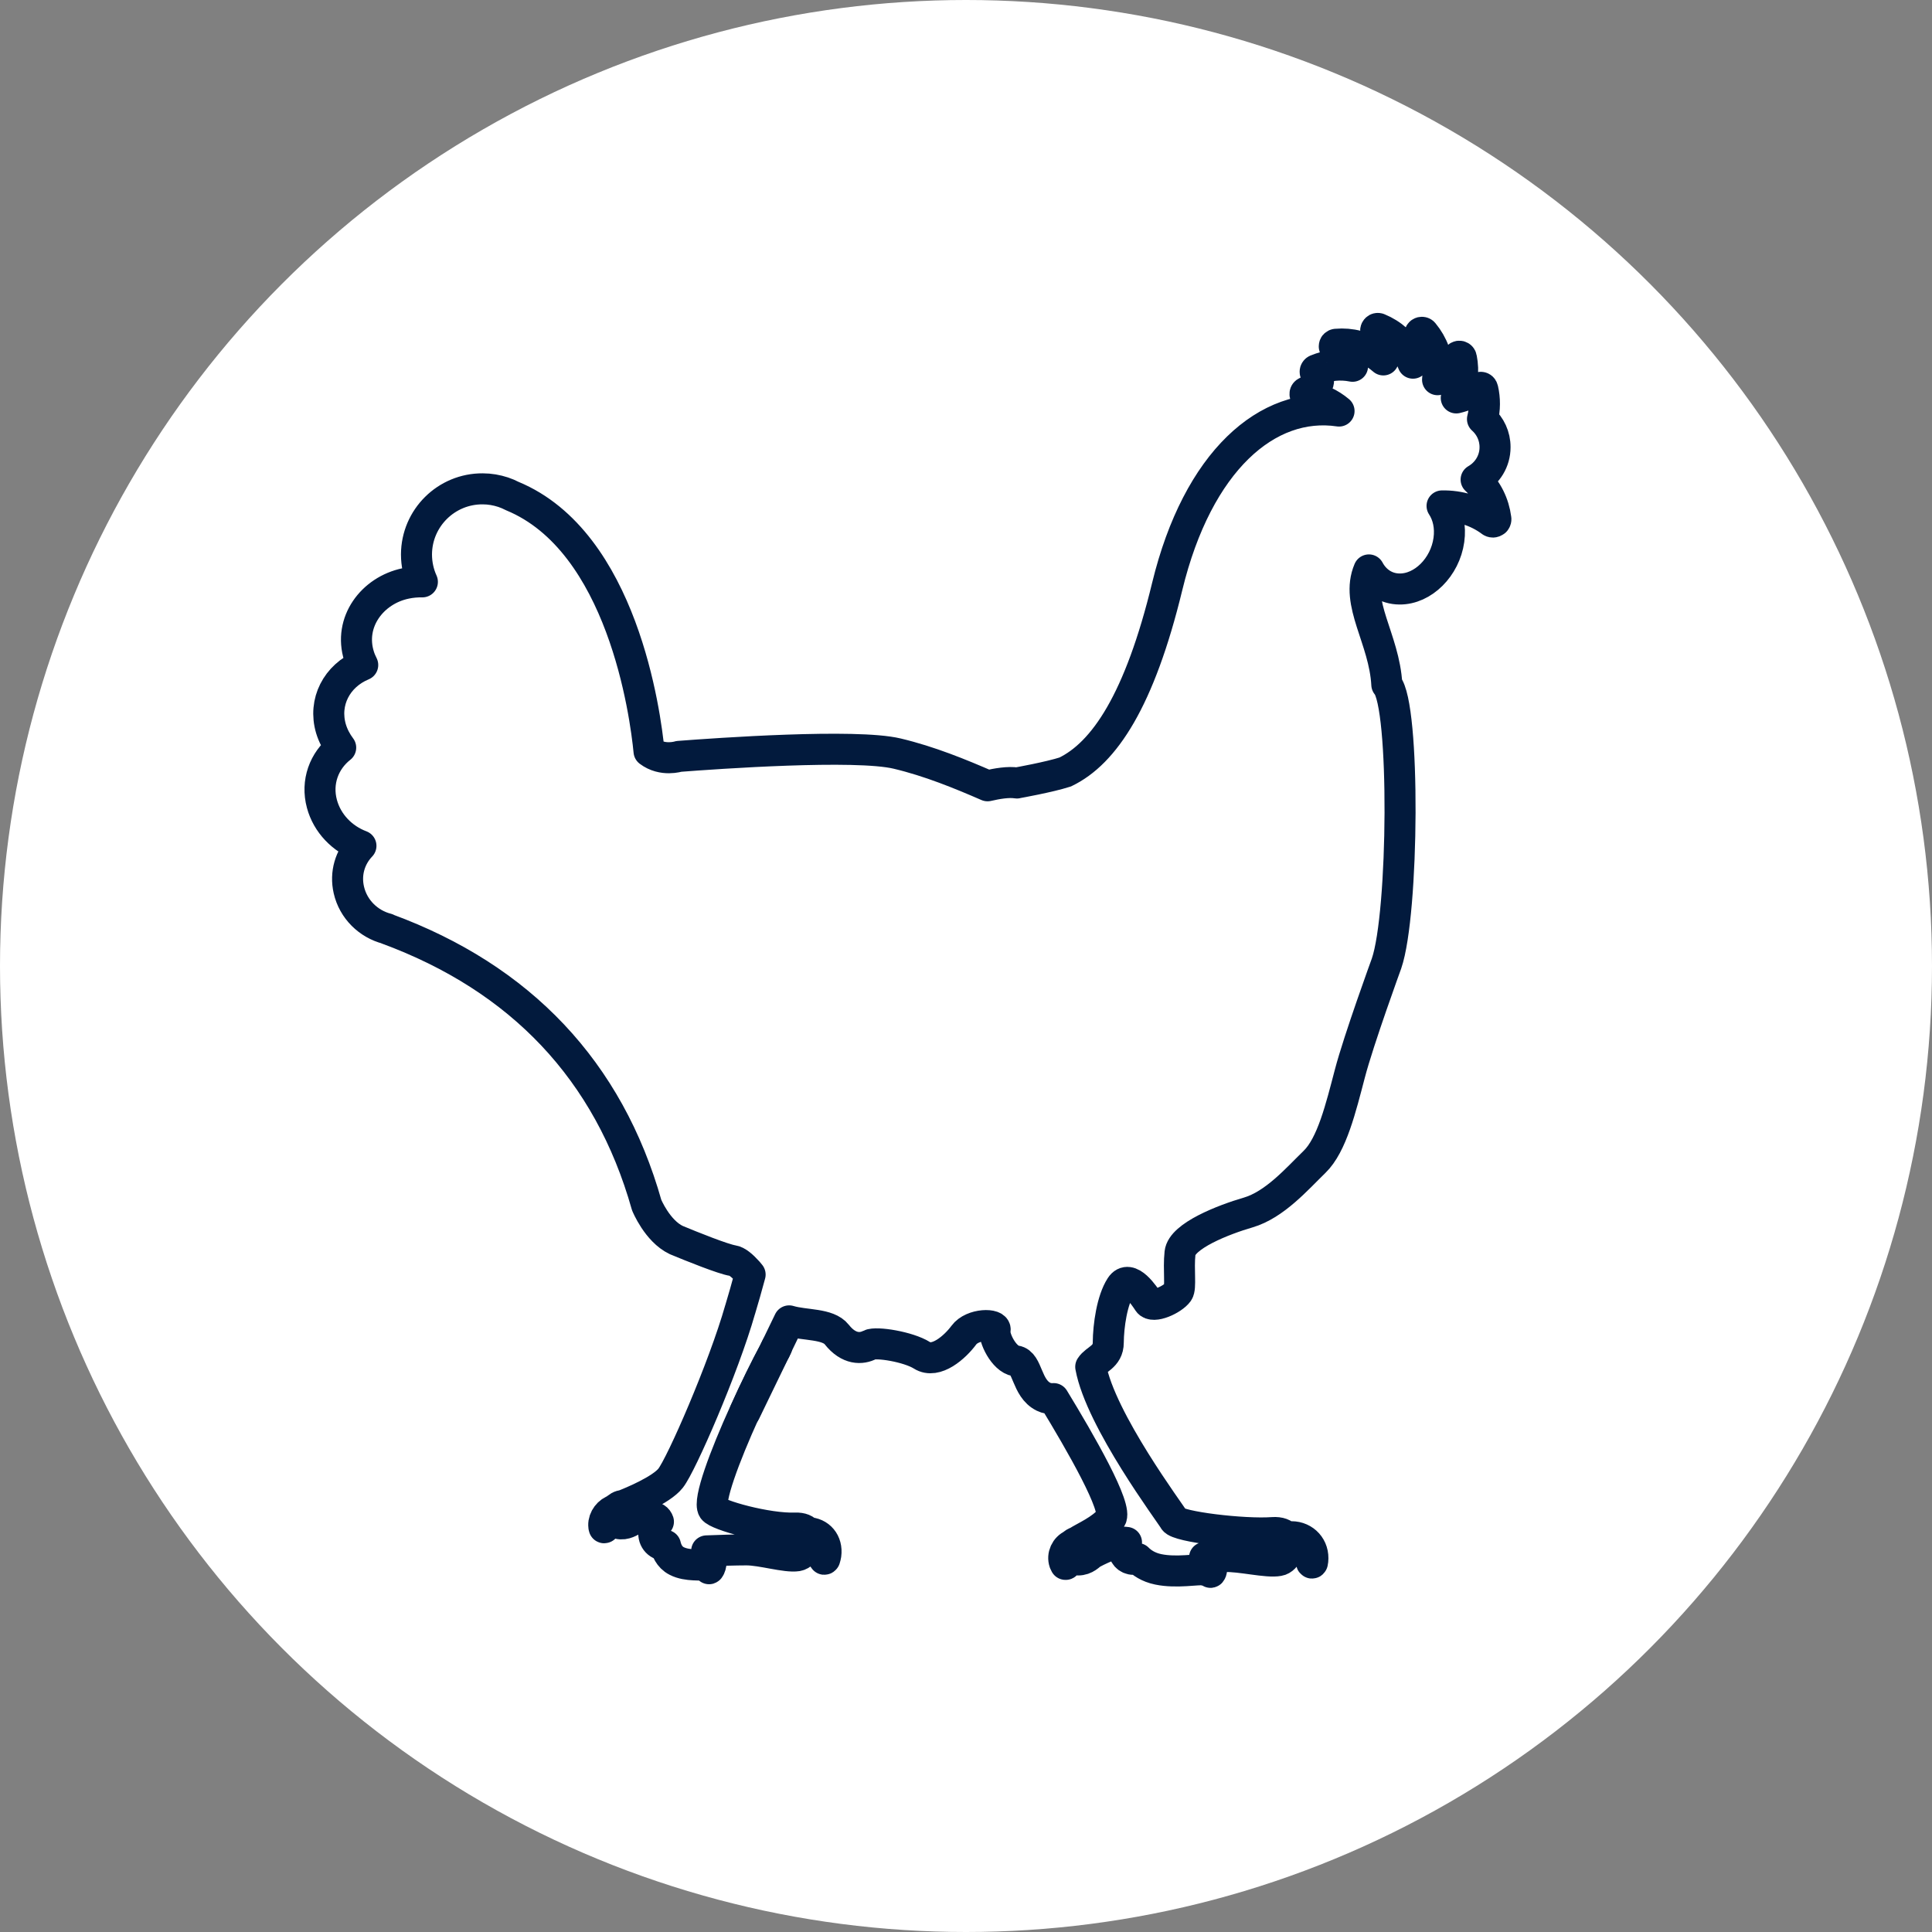 <?xml version="1.0" encoding="UTF-8"?>
<svg id="Layer_2" data-name="Layer 2" xmlns="http://www.w3.org/2000/svg" viewBox="0 0 249.06 249.06">
  <rect x="0" y="0" width="249.06" height="249.06" fill="#808080" stroke="none"/>
  <defs>
    <style>
      .cls-1 {
        fill: #fff;
      }

      .cls-2 {
        fill: none;
        stroke: #021a3d;
        stroke-linecap: round;
        stroke-linejoin: round;
        stroke-width: 4px;
      }
    </style>
  </defs>
  <g id="Layer_1-2" data-name="Layer 1">
    <g>
      <circle class="cls-1" cx="124.53" cy="124.53" r="124.53"/>
      <g>
        <path class="cls-2" d="m100.14,173.63c-.07.14-.15.27-.22.42l.2-.43s.01,0,.02,0Z"/>
        <path class="cls-2" d="m192.75,67.16c-.13.15-.35.19-.49.08h-.01c-1.88-1.41-4.14-2.06-6.35-2.02.76,1.15,1.12,2.69.88,4.39-.49,3.51-3.34,6.35-6.36,6.32-1.74-.01-3.16-.98-3.95-2.46-1.83,4.28,1.99,8.86,2.31,14.79,2.37,2.62,2.19,29.48-.04,35.95,0,0-3.59,9.84-4.73,14.21-1.15,4.37-2.3,9.18-4.55,11.36-2.25,2.18-5.12,5.52-8.56,6.53-3.2.93-8.54,3.02-8.78,5.21-.23,2.19.16,4.47-.25,5.05-.67.94-3.25,2.14-3.82,1.28-.5-.76-2.44-3.74-3.57-1.99-1.13,1.75-1.59,5.03-1.61,7.22,0,1.87-1.64,2.14-2.26,3.12,1.25,6.88,10.33,18.97,10.75,19.75.49.87,8.94,1.9,12.72,1.62.89-.06,1.45.19,1.76.59.1-.02.22-.04.33-.04,1.72-.17,3.1,1.08,3.08,2.77,0,.19-.02.37-.06.55,0,.04-.03.06-.06.06-.04,0-.06-.03-.05-.06-.13-1.06-1.05-1.79-2.17-1.68-.33.04-.64.13-.91.29-.23.57-.65,1.05-1.16,1.13-1.5.29-4.95-.61-7.01-.52-.7.03-1.62.08-2.55.13,1.36.85.84,2.03.76,1.9-.08-.15-.22-.15-.89-.3-.67-.15-3.46.42-5.84-.08-1.31-.27-2.16-.89-2.65-1.39-.17.07-.36.1-.54.1-.76,0-1.32-.63-1.23-1.39.03-.29.16-.56.33-.79-.97-.17-2.79.53-4.45,1.42-.28.15-.8.85-1.82.84-.51,0-.91-.32-1.05-.76-.39.3-.61.81-.5,1.29,0,.01,0,.03-.01.04-.02.01-.04,0-.04,0-.05-.09-.09-.18-.13-.27-.3-.87.16-1.87,1.02-2.25.17-.18.38-.31.62-.38.92-.61,3.13-1.52,4.33-3,1.02-1.26-3.94-9.86-7.36-15.47-.46.03-.9-.04-1.31-.24-2.24-1.11-1.99-4.39-3.57-4.62-1.56-.23-2.89-3.08-2.67-3.96.23-.87-2.91-.89-4.03.64-1.13,1.53-3.6,3.74-5.4,2.6-1.76-1.11-5.92-1.77-6.72-1.35-1.05.55-2.7.65-4.26-1.33-1.14-1.45-4.12-1.15-6.14-1.76l-1.63,3.37-.2.43c-1.23,2.29-2.62,5.12-3.89,7.93-2.62,5.77-4.75,11.5-4.07,12.53.5.78,6.98,2.59,10.59,2.45.82-.03,1.32.22,1.58.59,1.53.01,2.57,1.25,2.35,2.84-.03.18-.07.36-.13.54,0,.03-.04.05-.07.05s-.04-.03-.04-.06c0-1.05-.76-1.79-1.85-1.73-.07,0-.16.01-.24.03-.27.65-.79,1.22-1.35,1.31-1.45.23-4.61-.77-6.57-.76-1.39,0-3.58.07-5.11.13,0,0,0,.01,0,.01,1.11,1.02.31,2.43.3,2.28-.01-.15-.11-.16-.49-.37-.39-.21-2.3.1-3.68-.62-.99-.5-1.32-1.49-1.44-2.01-1.03-.02-1.69-.89-1.47-1.95.09-.41.29-.79.56-1.1-.26-.79-1.25-.8-3.29-.21-.3.09-.97.66-1.88.44-.39-.1-.63-.4-.68-.77-.59.14-1.06.69-1.11,1.28,0,.02,0,.04-.03.04h0s-.02,0-.02-.02c-.02-.09-.04-.19-.04-.29-.03-.9.65-1.78,1.51-2.02.26-.32.64-.53,1.02-.55,1-.39,4.89-1.98,6.09-3.51,1.39-1.76,6.83-14.23,8.97-21.76,0,0,0,0,0,.01.39-1.28.82-2.8,1.28-4.5-.1-.13-.2-.24-.3-.36-.71-.79-1.39-1.36-1.94-1.44-1.18-.17-5.31-1.83-7.28-2.65-2.46-1.17-3.82-4.52-3.82-4.52-4.89-17.31-16.23-29.24-33.47-35.59v-.02c-2.38-.61-4.35-2.5-4.92-5.01-.49-2.14.16-4.22,1.56-5.68-2.4-.9-4.35-2.88-5.03-5.41-.76-2.81.27-5.56,2.42-7.25-.55-.73-.98-1.54-1.25-2.43-1.02-3.45.74-6.83,4.09-8.22-.18-.36-.35-.74-.47-1.13-1.39-4.39,1.7-8.5,6.02-9.39.71-.15,1.43-.21,2.14-.2-.49-1.08-.76-2.28-.76-3.54.02-4.69,3.85-8.48,8.54-8.45.92,0,1.8.16,2.63.43.41.14.8.3,1.18.5,14.21,5.87,17.16,28.09,17.63,32.91,1.75,1.33,3.84.65,3.84.65,4.93-.38,22.79-1.64,28.15-.36,4.17.99,8.16,2.63,11.65,4.15,1.19-.28,2.71-.54,3.77-.36.02,0,.05-.01.07-.02,0,0,4.1-.73,6.17-1.4,5.03-2.42,9.59-9.23,13.15-23.92,3.93-16.19,12.95-23.97,22.15-22.61-1.13-.95-2.55-1.64-4.17-1.92h0c-.14-.03-.24-.17-.22-.31.01-.1.07-.17.16-.21.27-.16.59-.3.83-.43.53-.29.76-.62.76-1.13,0-.34-.13-.65-.36-.86-.07-.07-.1-.18-.07-.28.03-.09.1-.16.19-.18,1.43-.59,3.03-.77,4.62-.45-.57-.87-1.33-1.68-2.25-2.35t0,0c-.12-.09-.14-.25-.06-.38.06-.07.15-.12.24-.11,1.81-.16,3.69.3,5.29,1.43.27.19.51.39.75.59-.05-1.22-.36-2.47-.97-3.66h0s0,0,0,0h0c-.06-.13,0-.3.13-.37.08-.04.18-.04.25,0,1.68.69,3.14,1.95,4.06,3.69.13.25.25.5.35.76.54-1.1.85-2.37.87-3.71h0c0-.16.13-.27.27-.27.1,0,.18.04.23.12,1.16,1.4,1.86,3.2,1.85,5.16,0,.28-.02.56-.05.83,1.01-.72,1.9-1.69,2.57-2.88h0c.07-.14.24-.19.37-.11.08.04.13.13.14.22.33,1.68.14,3.48-.67,5.12,1.03-.24,2.05-.67,3-1.32h0c.08-.06.19-.06.27-.02.08.04.13.13.15.22.29,1.25.29,2.57-.04,3.85,1,.89,1.63,2.19,1.62,3.63,0,1.79-.99,3.34-2.44,4.17,1.45,1.36,2.29,3.14,2.54,5.03.03.1,0,.22-.08.32Z"/>
        <path class="cls-2" d="m99.92,174.05l-3.88,8.01v-.07c1.25-2.82,2.65-5.64,3.88-7.93Z"/>
      </g>
    </g>
  </g>
</svg>